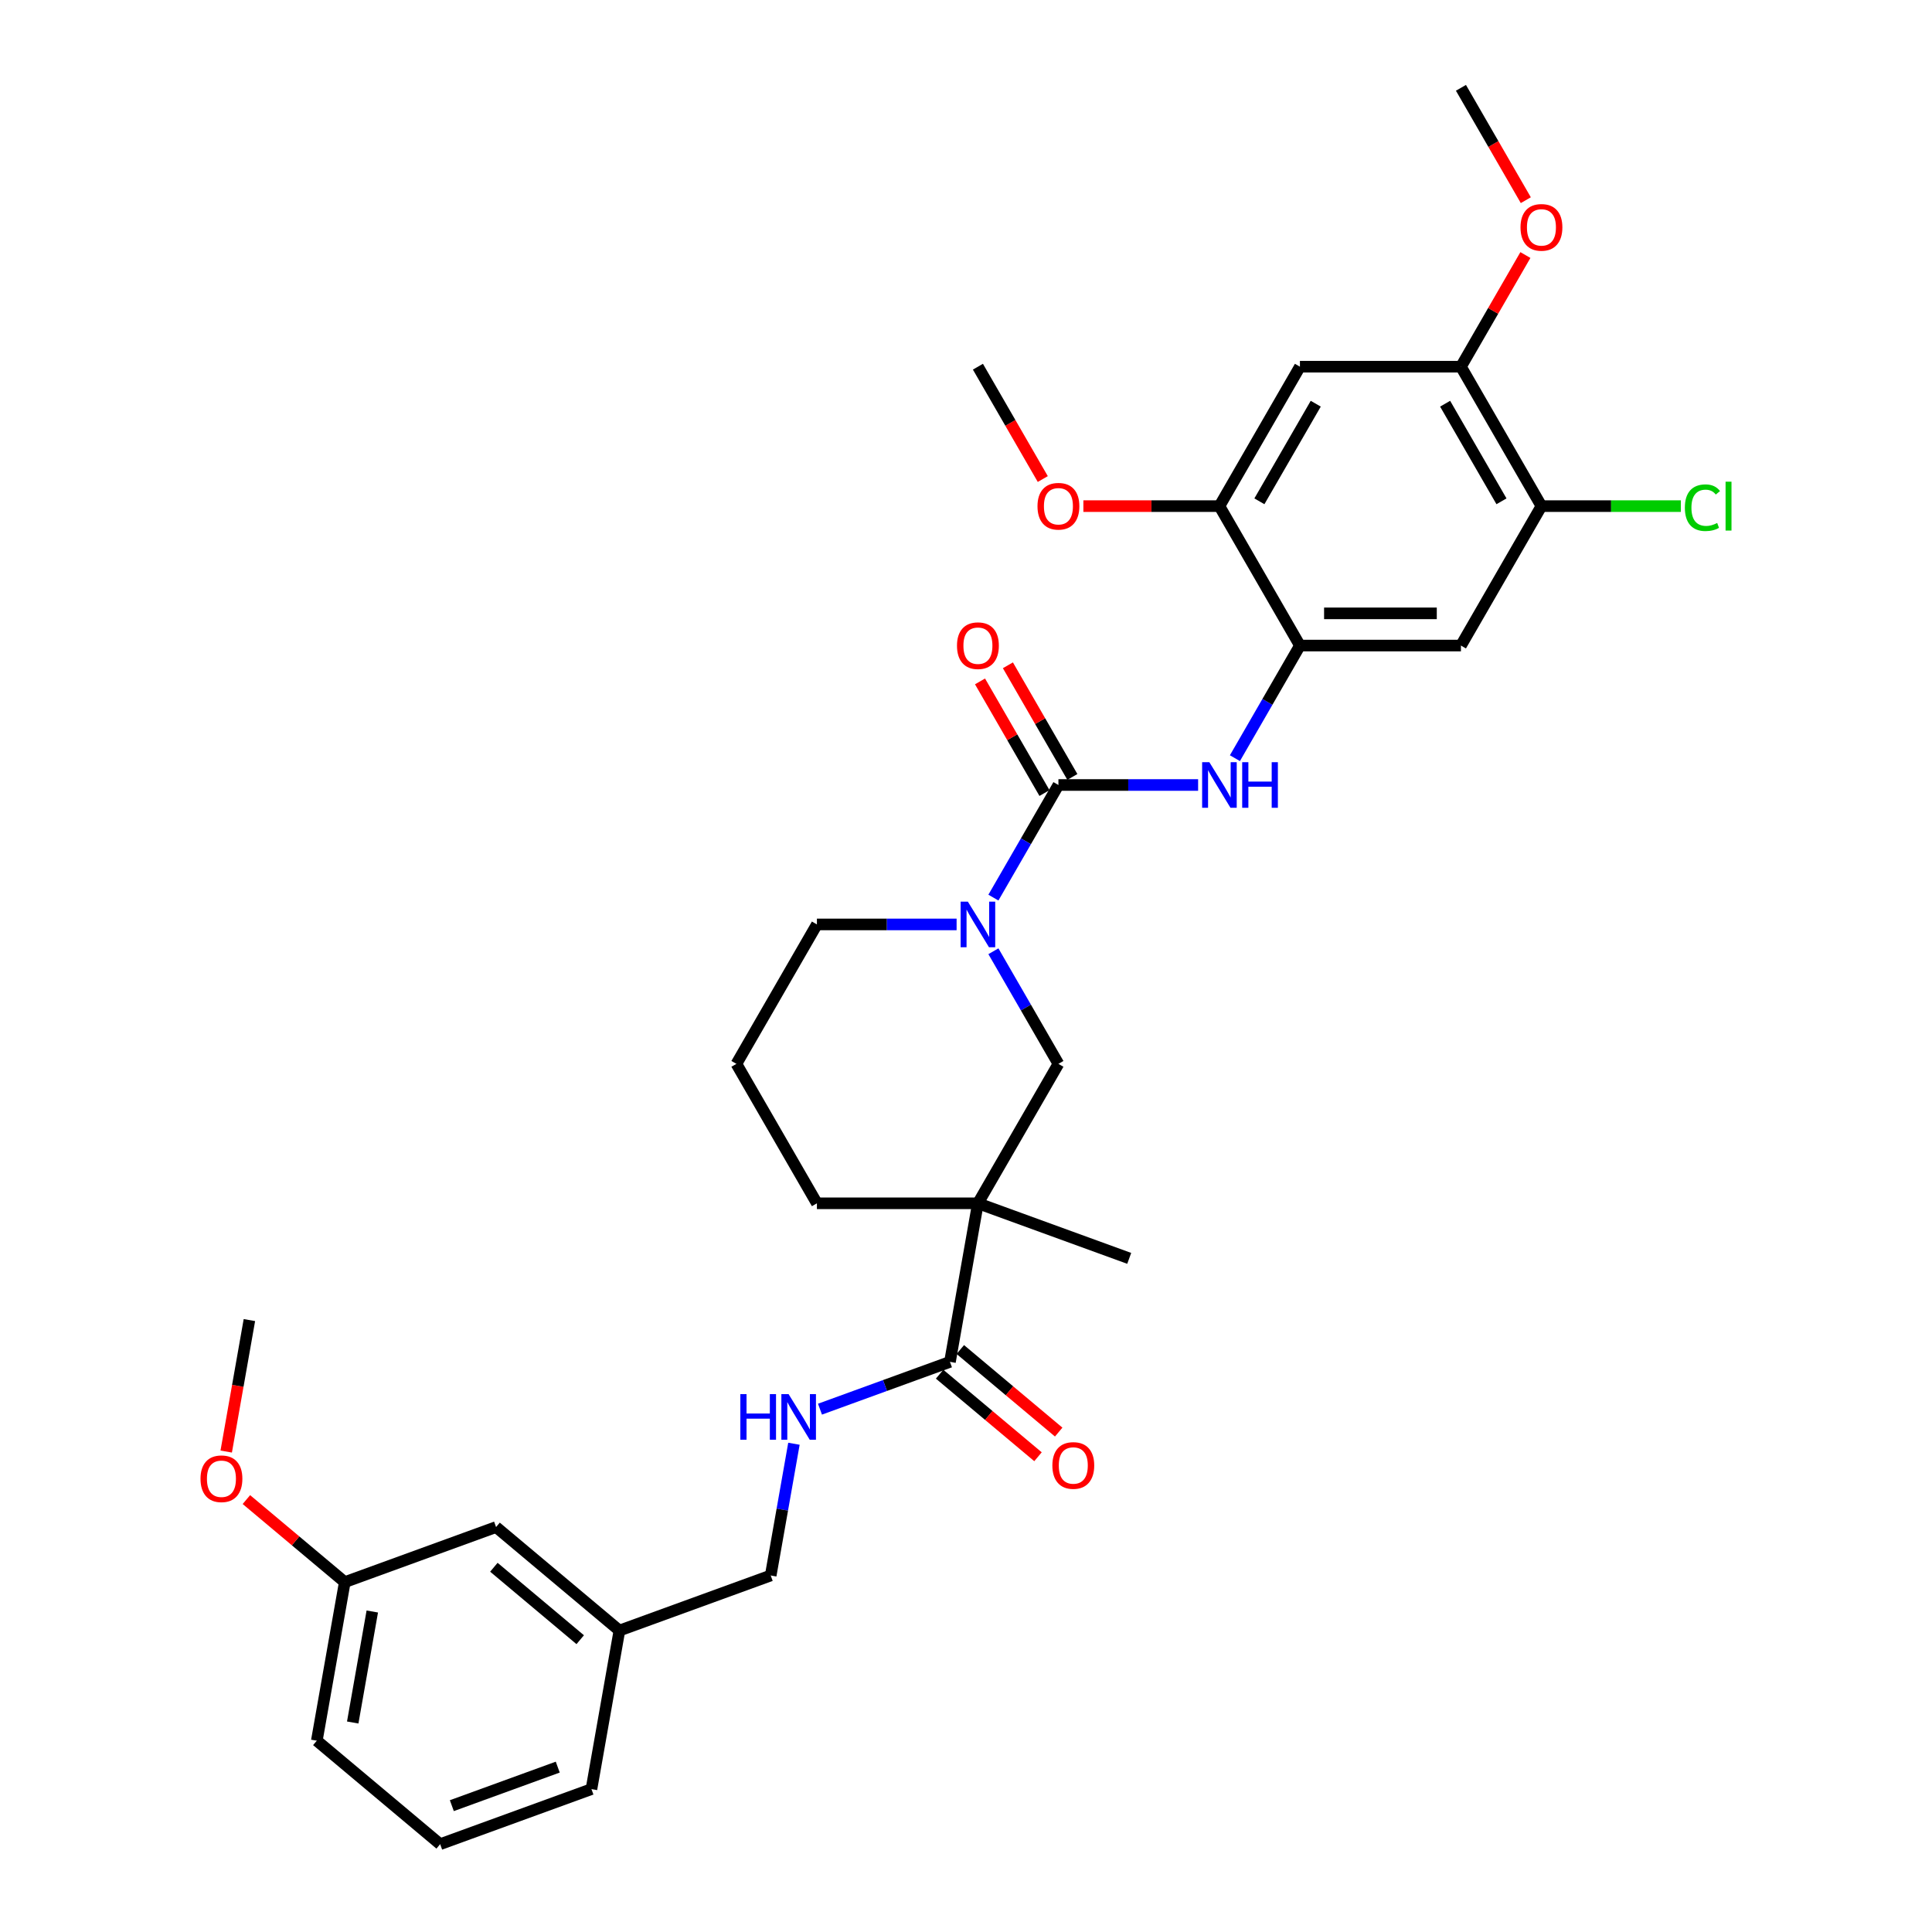<?xml version='1.0' encoding='iso-8859-1'?>
<svg version='1.1' baseProfile='full'
              xmlns='http://www.w3.org/2000/svg'
                      xmlns:rdkit='http://www.rdkit.org/xml'
                      xmlns:xlink='http://www.w3.org/1999/xlink'
                  xml:space='preserve'
width='1000px' height='1000px' viewBox='0 0 1000 1000'>
<!-- END OF HEADER -->
<rect style='opacity:1.0;fill:#FFFFFF;stroke:none' width='1000' height='1000' x='0' y='0'> </rect>
<path class='bond-1' d='M 547.838,406.312 L 531.012,435.456' style='fill:none;fill-rule:evenodd;stroke:#000000;stroke-width:6px;stroke-linecap:butt;stroke-linejoin:miter;stroke-opacity:1' />
<path class='bond-1' d='M 531.012,435.456 L 514.185,464.599' style='fill:none;fill-rule:evenodd;stroke:#0000FF;stroke-width:6px;stroke-linecap:butt;stroke-linejoin:miter;stroke-opacity:1' />
<path class='bond-2' d='M 547.838,406.312 L 583.989,406.312' style='fill:none;fill-rule:evenodd;stroke:#000000;stroke-width:6px;stroke-linecap:butt;stroke-linejoin:miter;stroke-opacity:1' />
<path class='bond-2' d='M 583.989,406.312 L 620.14,406.312' style='fill:none;fill-rule:evenodd;stroke:#0000FF;stroke-width:6px;stroke-linecap:butt;stroke-linejoin:miter;stroke-opacity:1' />
<path class='bond-12' d='M 555.055,402.145 L 538.373,373.251' style='fill:none;fill-rule:evenodd;stroke:#000000;stroke-width:6px;stroke-linecap:butt;stroke-linejoin:miter;stroke-opacity:1' />
<path class='bond-12' d='M 538.373,373.251 L 521.691,344.357' style='fill:none;fill-rule:evenodd;stroke:#FF0000;stroke-width:6px;stroke-linecap:butt;stroke-linejoin:miter;stroke-opacity:1' />
<path class='bond-12' d='M 540.621,410.479 L 523.939,381.585' style='fill:none;fill-rule:evenodd;stroke:#000000;stroke-width:6px;stroke-linecap:butt;stroke-linejoin:miter;stroke-opacity:1' />
<path class='bond-12' d='M 523.939,381.585 L 507.257,352.691' style='fill:none;fill-rule:evenodd;stroke:#FF0000;stroke-width:6px;stroke-linecap:butt;stroke-linejoin:miter;stroke-opacity:1' />
<path class='bond-0' d='M 506.17,622.826 L 547.838,550.655' style='fill:none;fill-rule:evenodd;stroke:#000000;stroke-width:6px;stroke-linecap:butt;stroke-linejoin:miter;stroke-opacity:1' />
<path class='bond-3' d='M 506.17,622.826 L 491.698,704.897' style='fill:none;fill-rule:evenodd;stroke:#000000;stroke-width:6px;stroke-linecap:butt;stroke-linejoin:miter;stroke-opacity:1' />
<path class='bond-18' d='M 506.17,622.826 L 584.48,651.329' style='fill:none;fill-rule:evenodd;stroke:#000000;stroke-width:6px;stroke-linecap:butt;stroke-linejoin:miter;stroke-opacity:1' />
<path class='bond-32' d='M 506.17,622.826 L 422.833,622.826' style='fill:none;fill-rule:evenodd;stroke:#000000;stroke-width:6px;stroke-linecap:butt;stroke-linejoin:miter;stroke-opacity:1' />
<path class='bond-5' d='M 514.185,492.367 L 531.012,521.511' style='fill:none;fill-rule:evenodd;stroke:#0000FF;stroke-width:6px;stroke-linecap:butt;stroke-linejoin:miter;stroke-opacity:1' />
<path class='bond-5' d='M 531.012,521.511 L 547.838,550.655' style='fill:none;fill-rule:evenodd;stroke:#000000;stroke-width:6px;stroke-linecap:butt;stroke-linejoin:miter;stroke-opacity:1' />
<path class='bond-17' d='M 495.136,478.483 L 458.984,478.483' style='fill:none;fill-rule:evenodd;stroke:#0000FF;stroke-width:6px;stroke-linecap:butt;stroke-linejoin:miter;stroke-opacity:1' />
<path class='bond-17' d='M 458.984,478.483 L 422.833,478.483' style='fill:none;fill-rule:evenodd;stroke:#000000;stroke-width:6px;stroke-linecap:butt;stroke-linejoin:miter;stroke-opacity:1' />
<path class='bond-4' d='M 639.19,392.428 L 656.016,363.284' style='fill:none;fill-rule:evenodd;stroke:#0000FF;stroke-width:6px;stroke-linecap:butt;stroke-linejoin:miter;stroke-opacity:1' />
<path class='bond-4' d='M 656.016,363.284 L 672.842,334.14' style='fill:none;fill-rule:evenodd;stroke:#000000;stroke-width:6px;stroke-linecap:butt;stroke-linejoin:miter;stroke-opacity:1' />
<path class='bond-11' d='M 491.698,704.897 L 458.06,717.14' style='fill:none;fill-rule:evenodd;stroke:#000000;stroke-width:6px;stroke-linecap:butt;stroke-linejoin:miter;stroke-opacity:1' />
<path class='bond-11' d='M 458.06,717.14 L 424.421,729.383' style='fill:none;fill-rule:evenodd;stroke:#0000FF;stroke-width:6px;stroke-linecap:butt;stroke-linejoin:miter;stroke-opacity:1' />
<path class='bond-13' d='M 486.342,711.28 L 511.803,732.645' style='fill:none;fill-rule:evenodd;stroke:#000000;stroke-width:6px;stroke-linecap:butt;stroke-linejoin:miter;stroke-opacity:1' />
<path class='bond-13' d='M 511.803,732.645 L 537.264,754.009' style='fill:none;fill-rule:evenodd;stroke:#FF0000;stroke-width:6px;stroke-linecap:butt;stroke-linejoin:miter;stroke-opacity:1' />
<path class='bond-13' d='M 497.055,698.513 L 522.516,719.877' style='fill:none;fill-rule:evenodd;stroke:#000000;stroke-width:6px;stroke-linecap:butt;stroke-linejoin:miter;stroke-opacity:1' />
<path class='bond-13' d='M 522.516,719.877 L 547.977,741.241' style='fill:none;fill-rule:evenodd;stroke:#FF0000;stroke-width:6px;stroke-linecap:butt;stroke-linejoin:miter;stroke-opacity:1' />
<path class='bond-6' d='M 672.842,334.14 L 756.179,334.14' style='fill:none;fill-rule:evenodd;stroke:#000000;stroke-width:6px;stroke-linecap:butt;stroke-linejoin:miter;stroke-opacity:1' />
<path class='bond-6' d='M 685.343,317.473 L 743.678,317.473' style='fill:none;fill-rule:evenodd;stroke:#000000;stroke-width:6px;stroke-linecap:butt;stroke-linejoin:miter;stroke-opacity:1' />
<path class='bond-8' d='M 672.842,334.14 L 631.174,261.969' style='fill:none;fill-rule:evenodd;stroke:#000000;stroke-width:6px;stroke-linecap:butt;stroke-linejoin:miter;stroke-opacity:1' />
<path class='bond-9' d='M 756.179,334.14 L 797.847,261.969' style='fill:none;fill-rule:evenodd;stroke:#000000;stroke-width:6px;stroke-linecap:butt;stroke-linejoin:miter;stroke-opacity:1' />
<path class='bond-7' d='M 672.842,189.797 L 631.174,261.969' style='fill:none;fill-rule:evenodd;stroke:#000000;stroke-width:6px;stroke-linecap:butt;stroke-linejoin:miter;stroke-opacity:1' />
<path class='bond-7' d='M 681.026,208.957 L 651.859,259.477' style='fill:none;fill-rule:evenodd;stroke:#000000;stroke-width:6px;stroke-linecap:butt;stroke-linejoin:miter;stroke-opacity:1' />
<path class='bond-10' d='M 672.842,189.797 L 756.179,189.797' style='fill:none;fill-rule:evenodd;stroke:#000000;stroke-width:6px;stroke-linecap:butt;stroke-linejoin:miter;stroke-opacity:1' />
<path class='bond-20' d='M 631.174,261.969 L 595.965,261.969' style='fill:none;fill-rule:evenodd;stroke:#000000;stroke-width:6px;stroke-linecap:butt;stroke-linejoin:miter;stroke-opacity:1' />
<path class='bond-20' d='M 595.965,261.969 L 560.755,261.969' style='fill:none;fill-rule:evenodd;stroke:#FF0000;stroke-width:6px;stroke-linecap:butt;stroke-linejoin:miter;stroke-opacity:1' />
<path class='bond-15' d='M 797.847,261.969 L 833.923,261.969' style='fill:none;fill-rule:evenodd;stroke:#000000;stroke-width:6px;stroke-linecap:butt;stroke-linejoin:miter;stroke-opacity:1' />
<path class='bond-15' d='M 833.923,261.969 L 870,261.969' style='fill:none;fill-rule:evenodd;stroke:#00CC00;stroke-width:6px;stroke-linecap:butt;stroke-linejoin:miter;stroke-opacity:1' />
<path class='bond-33' d='M 797.847,261.969 L 756.179,189.797' style='fill:none;fill-rule:evenodd;stroke:#000000;stroke-width:6px;stroke-linecap:butt;stroke-linejoin:miter;stroke-opacity:1' />
<path class='bond-33' d='M 777.162,259.477 L 747.995,208.957' style='fill:none;fill-rule:evenodd;stroke:#000000;stroke-width:6px;stroke-linecap:butt;stroke-linejoin:miter;stroke-opacity:1' />
<path class='bond-22' d='M 756.179,189.797 L 772.861,160.904' style='fill:none;fill-rule:evenodd;stroke:#000000;stroke-width:6px;stroke-linecap:butt;stroke-linejoin:miter;stroke-opacity:1' />
<path class='bond-22' d='M 772.861,160.904 L 789.542,132.01' style='fill:none;fill-rule:evenodd;stroke:#FF0000;stroke-width:6px;stroke-linecap:butt;stroke-linejoin:miter;stroke-opacity:1' />
<path class='bond-14' d='M 410.94,747.283 L 404.928,781.376' style='fill:none;fill-rule:evenodd;stroke:#0000FF;stroke-width:6px;stroke-linecap:butt;stroke-linejoin:miter;stroke-opacity:1' />
<path class='bond-14' d='M 404.928,781.376 L 398.916,815.47' style='fill:none;fill-rule:evenodd;stroke:#000000;stroke-width:6px;stroke-linecap:butt;stroke-linejoin:miter;stroke-opacity:1' />
<path class='bond-21' d='M 398.916,815.47 L 320.606,843.972' style='fill:none;fill-rule:evenodd;stroke:#000000;stroke-width:6px;stroke-linecap:butt;stroke-linejoin:miter;stroke-opacity:1' />
<path class='bond-16' d='M 422.833,622.826 L 381.165,550.655' style='fill:none;fill-rule:evenodd;stroke:#000000;stroke-width:6px;stroke-linecap:butt;stroke-linejoin:miter;stroke-opacity:1' />
<path class='bond-25' d='M 422.833,478.483 L 381.165,550.655' style='fill:none;fill-rule:evenodd;stroke:#000000;stroke-width:6px;stroke-linecap:butt;stroke-linejoin:miter;stroke-opacity:1' />
<path class='bond-19' d='M 256.766,790.405 L 320.606,843.972' style='fill:none;fill-rule:evenodd;stroke:#000000;stroke-width:6px;stroke-linecap:butt;stroke-linejoin:miter;stroke-opacity:1' />
<path class='bond-19' d='M 255.629,811.208 L 300.316,848.705' style='fill:none;fill-rule:evenodd;stroke:#000000;stroke-width:6px;stroke-linecap:butt;stroke-linejoin:miter;stroke-opacity:1' />
<path class='bond-23' d='M 256.766,790.405 L 178.456,818.907' style='fill:none;fill-rule:evenodd;stroke:#000000;stroke-width:6px;stroke-linecap:butt;stroke-linejoin:miter;stroke-opacity:1' />
<path class='bond-29' d='M 539.745,247.952 L 522.957,218.875' style='fill:none;fill-rule:evenodd;stroke:#FF0000;stroke-width:6px;stroke-linecap:butt;stroke-linejoin:miter;stroke-opacity:1' />
<path class='bond-29' d='M 522.957,218.875 L 506.17,189.797' style='fill:none;fill-rule:evenodd;stroke:#000000;stroke-width:6px;stroke-linecap:butt;stroke-linejoin:miter;stroke-opacity:1' />
<path class='bond-27' d='M 320.606,843.972 L 306.135,926.043' style='fill:none;fill-rule:evenodd;stroke:#000000;stroke-width:6px;stroke-linecap:butt;stroke-linejoin:miter;stroke-opacity:1' />
<path class='bond-30' d='M 789.754,103.609 L 772.966,74.532' style='fill:none;fill-rule:evenodd;stroke:#FF0000;stroke-width:6px;stroke-linecap:butt;stroke-linejoin:miter;stroke-opacity:1' />
<path class='bond-30' d='M 772.966,74.532 L 756.179,45.455' style='fill:none;fill-rule:evenodd;stroke:#000000;stroke-width:6px;stroke-linecap:butt;stroke-linejoin:miter;stroke-opacity:1' />
<path class='bond-24' d='M 178.456,818.907 L 152.995,797.543' style='fill:none;fill-rule:evenodd;stroke:#000000;stroke-width:6px;stroke-linecap:butt;stroke-linejoin:miter;stroke-opacity:1' />
<path class='bond-24' d='M 152.995,797.543 L 127.534,776.179' style='fill:none;fill-rule:evenodd;stroke:#FF0000;stroke-width:6px;stroke-linecap:butt;stroke-linejoin:miter;stroke-opacity:1' />
<path class='bond-34' d='M 178.456,818.907 L 163.985,900.978' style='fill:none;fill-rule:evenodd;stroke:#000000;stroke-width:6px;stroke-linecap:butt;stroke-linejoin:miter;stroke-opacity:1' />
<path class='bond-34' d='M 192.699,834.112 L 182.569,891.562' style='fill:none;fill-rule:evenodd;stroke:#000000;stroke-width:6px;stroke-linecap:butt;stroke-linejoin:miter;stroke-opacity:1' />
<path class='bond-31' d='M 117.088,751.323 L 123.088,717.296' style='fill:none;fill-rule:evenodd;stroke:#FF0000;stroke-width:6px;stroke-linecap:butt;stroke-linejoin:miter;stroke-opacity:1' />
<path class='bond-31' d='M 123.088,717.296 L 129.088,683.27' style='fill:none;fill-rule:evenodd;stroke:#000000;stroke-width:6px;stroke-linecap:butt;stroke-linejoin:miter;stroke-opacity:1' />
<path class='bond-26' d='M 227.824,954.545 L 306.135,926.043' style='fill:none;fill-rule:evenodd;stroke:#000000;stroke-width:6px;stroke-linecap:butt;stroke-linejoin:miter;stroke-opacity:1' />
<path class='bond-26' d='M 233.87,934.608 L 288.687,914.656' style='fill:none;fill-rule:evenodd;stroke:#000000;stroke-width:6px;stroke-linecap:butt;stroke-linejoin:miter;stroke-opacity:1' />
<path class='bond-28' d='M 227.824,954.545 L 163.985,900.978' style='fill:none;fill-rule:evenodd;stroke:#000000;stroke-width:6px;stroke-linecap:butt;stroke-linejoin:miter;stroke-opacity:1' />
<path  class='atom-2' d='M 500.953 466.683
L 508.686 479.183
Q 509.453 480.417, 510.686 482.65
Q 511.92 484.884, 511.986 485.017
L 511.986 466.683
L 515.12 466.683
L 515.12 490.284
L 511.886 490.284
L 503.586 476.617
Q 502.619 475.016, 501.586 473.183
Q 500.586 471.35, 500.286 470.783
L 500.286 490.284
L 497.219 490.284
L 497.219 466.683
L 500.953 466.683
' fill='#0000FF'/>
<path  class='atom-3' d='M 625.957 394.511
L 633.691 407.012
Q 634.458 408.245, 635.691 410.479
Q 636.924 412.712, 636.991 412.845
L 636.991 394.511
L 640.124 394.511
L 640.124 418.112
L 636.891 418.112
L 628.591 404.445
Q 627.624 402.845, 626.591 401.012
Q 625.591 399.178, 625.291 398.612
L 625.291 418.112
L 622.224 418.112
L 622.224 394.511
L 625.957 394.511
' fill='#0000FF'/>
<path  class='atom-3' d='M 642.958 394.511
L 646.158 394.511
L 646.158 404.545
L 658.225 404.545
L 658.225 394.511
L 661.425 394.511
L 661.425 418.112
L 658.225 418.112
L 658.225 407.212
L 646.158 407.212
L 646.158 418.112
L 642.958 418.112
L 642.958 394.511
' fill='#0000FF'/>
<path  class='atom-12' d='M 383.203 721.599
L 386.403 721.599
L 386.403 731.633
L 398.47 731.633
L 398.47 721.599
L 401.671 721.599
L 401.671 745.2
L 398.47 745.2
L 398.47 734.299
L 386.403 734.299
L 386.403 745.2
L 383.203 745.2
L 383.203 721.599
' fill='#0000FF'/>
<path  class='atom-12' d='M 408.171 721.599
L 415.904 734.099
Q 416.671 735.333, 417.905 737.566
Q 419.138 739.8, 419.205 739.933
L 419.205 721.599
L 422.338 721.599
L 422.338 745.2
L 419.105 745.2
L 410.804 731.533
Q 409.838 729.932, 408.804 728.099
Q 407.804 726.266, 407.504 725.699
L 407.504 745.2
L 404.437 745.2
L 404.437 721.599
L 408.171 721.599
' fill='#0000FF'/>
<path  class='atom-13' d='M 495.336 334.207
Q 495.336 328.54, 498.136 325.373
Q 500.936 322.207, 506.17 322.207
Q 511.403 322.207, 514.203 325.373
Q 517.003 328.54, 517.003 334.207
Q 517.003 339.941, 514.17 343.207
Q 511.336 346.441, 506.17 346.441
Q 500.969 346.441, 498.136 343.207
Q 495.336 339.974, 495.336 334.207
M 506.17 343.774
Q 509.77 343.774, 511.703 341.374
Q 513.67 338.941, 513.67 334.207
Q 513.67 329.574, 511.703 327.24
Q 509.77 324.873, 506.17 324.873
Q 502.569 324.873, 500.603 327.207
Q 498.669 329.54, 498.669 334.207
Q 498.669 338.974, 500.603 341.374
Q 502.569 343.774, 506.17 343.774
' fill='#FF0000'/>
<path  class='atom-14' d='M 544.704 758.531
Q 544.704 752.864, 547.504 749.697
Q 550.304 746.53, 555.538 746.53
Q 560.771 746.53, 563.571 749.697
Q 566.371 752.864, 566.371 758.531
Q 566.371 764.264, 563.538 767.531
Q 560.705 770.765, 555.538 770.765
Q 550.338 770.765, 547.504 767.531
Q 544.704 764.298, 544.704 758.531
M 555.538 768.098
Q 559.138 768.098, 561.071 765.698
Q 563.038 763.264, 563.038 758.531
Q 563.038 753.897, 561.071 751.564
Q 559.138 749.197, 555.538 749.197
Q 551.938 749.197, 549.971 751.531
Q 548.037 753.864, 548.037 758.531
Q 548.037 763.298, 549.971 765.698
Q 551.938 768.098, 555.538 768.098
' fill='#FF0000'/>
<path  class='atom-16' d='M 872.083 262.786
Q 872.083 256.919, 874.817 253.852
Q 877.583 250.752, 882.817 250.752
Q 887.684 250.752, 890.284 254.185
L 888.084 255.985
Q 886.184 253.485, 882.817 253.485
Q 879.25 253.485, 877.35 255.885
Q 875.483 258.252, 875.483 262.786
Q 875.483 267.452, 877.417 269.853
Q 879.383 272.253, 883.183 272.253
Q 885.784 272.253, 888.817 270.686
L 889.75 273.186
Q 888.517 273.986, 886.65 274.453
Q 884.784 274.919, 882.717 274.919
Q 877.583 274.919, 874.817 271.786
Q 872.083 268.652, 872.083 262.786
' fill='#00CC00'/>
<path  class='atom-16' d='M 893.151 249.318
L 896.217 249.318
L 896.217 274.619
L 893.151 274.619
L 893.151 249.318
' fill='#00CC00'/>
<path  class='atom-21' d='M 537.004 262.036
Q 537.004 256.369, 539.804 253.202
Q 542.604 250.035, 547.838 250.035
Q 553.071 250.035, 555.871 253.202
Q 558.671 256.369, 558.671 262.036
Q 558.671 267.769, 555.838 271.036
Q 553.005 274.269, 547.838 274.269
Q 542.638 274.269, 539.804 271.036
Q 537.004 267.802, 537.004 262.036
M 547.838 271.603
Q 551.438 271.603, 553.371 269.203
Q 555.338 266.769, 555.338 262.036
Q 555.338 257.402, 553.371 255.069
Q 551.438 252.702, 547.838 252.702
Q 544.238 252.702, 542.271 255.035
Q 540.337 257.369, 540.337 262.036
Q 540.337 266.802, 542.271 269.203
Q 544.238 271.603, 547.838 271.603
' fill='#FF0000'/>
<path  class='atom-23' d='M 787.013 117.693
Q 787.013 112.026, 789.813 108.859
Q 792.613 105.692, 797.847 105.692
Q 803.081 105.692, 805.881 108.859
Q 808.681 112.026, 808.681 117.693
Q 808.681 123.426, 805.847 126.693
Q 803.014 129.926, 797.847 129.926
Q 792.647 129.926, 789.813 126.693
Q 787.013 123.46, 787.013 117.693
M 797.847 127.26
Q 801.447 127.26, 803.381 124.86
Q 805.347 122.426, 805.347 117.693
Q 805.347 113.059, 803.381 110.726
Q 801.447 108.359, 797.847 108.359
Q 794.247 108.359, 792.28 110.692
Q 790.347 113.026, 790.347 117.693
Q 790.347 122.46, 792.28 124.86
Q 794.247 127.26, 797.847 127.26
' fill='#FF0000'/>
<path  class='atom-25' d='M 103.783 765.407
Q 103.783 759.74, 106.583 756.573
Q 109.383 753.406, 114.616 753.406
Q 119.85 753.406, 122.65 756.573
Q 125.45 759.74, 125.45 765.407
Q 125.45 771.14, 122.617 774.407
Q 119.783 777.64, 114.616 777.64
Q 109.416 777.64, 106.583 774.407
Q 103.783 771.173, 103.783 765.407
M 114.616 774.974
Q 118.217 774.974, 120.15 772.573
Q 122.117 770.14, 122.117 765.407
Q 122.117 760.773, 120.15 758.44
Q 118.217 756.073, 114.616 756.073
Q 111.016 756.073, 109.05 758.406
Q 107.116 760.74, 107.116 765.407
Q 107.116 770.173, 109.05 772.573
Q 111.016 774.974, 114.616 774.974
' fill='#FF0000'/>
</svg>
